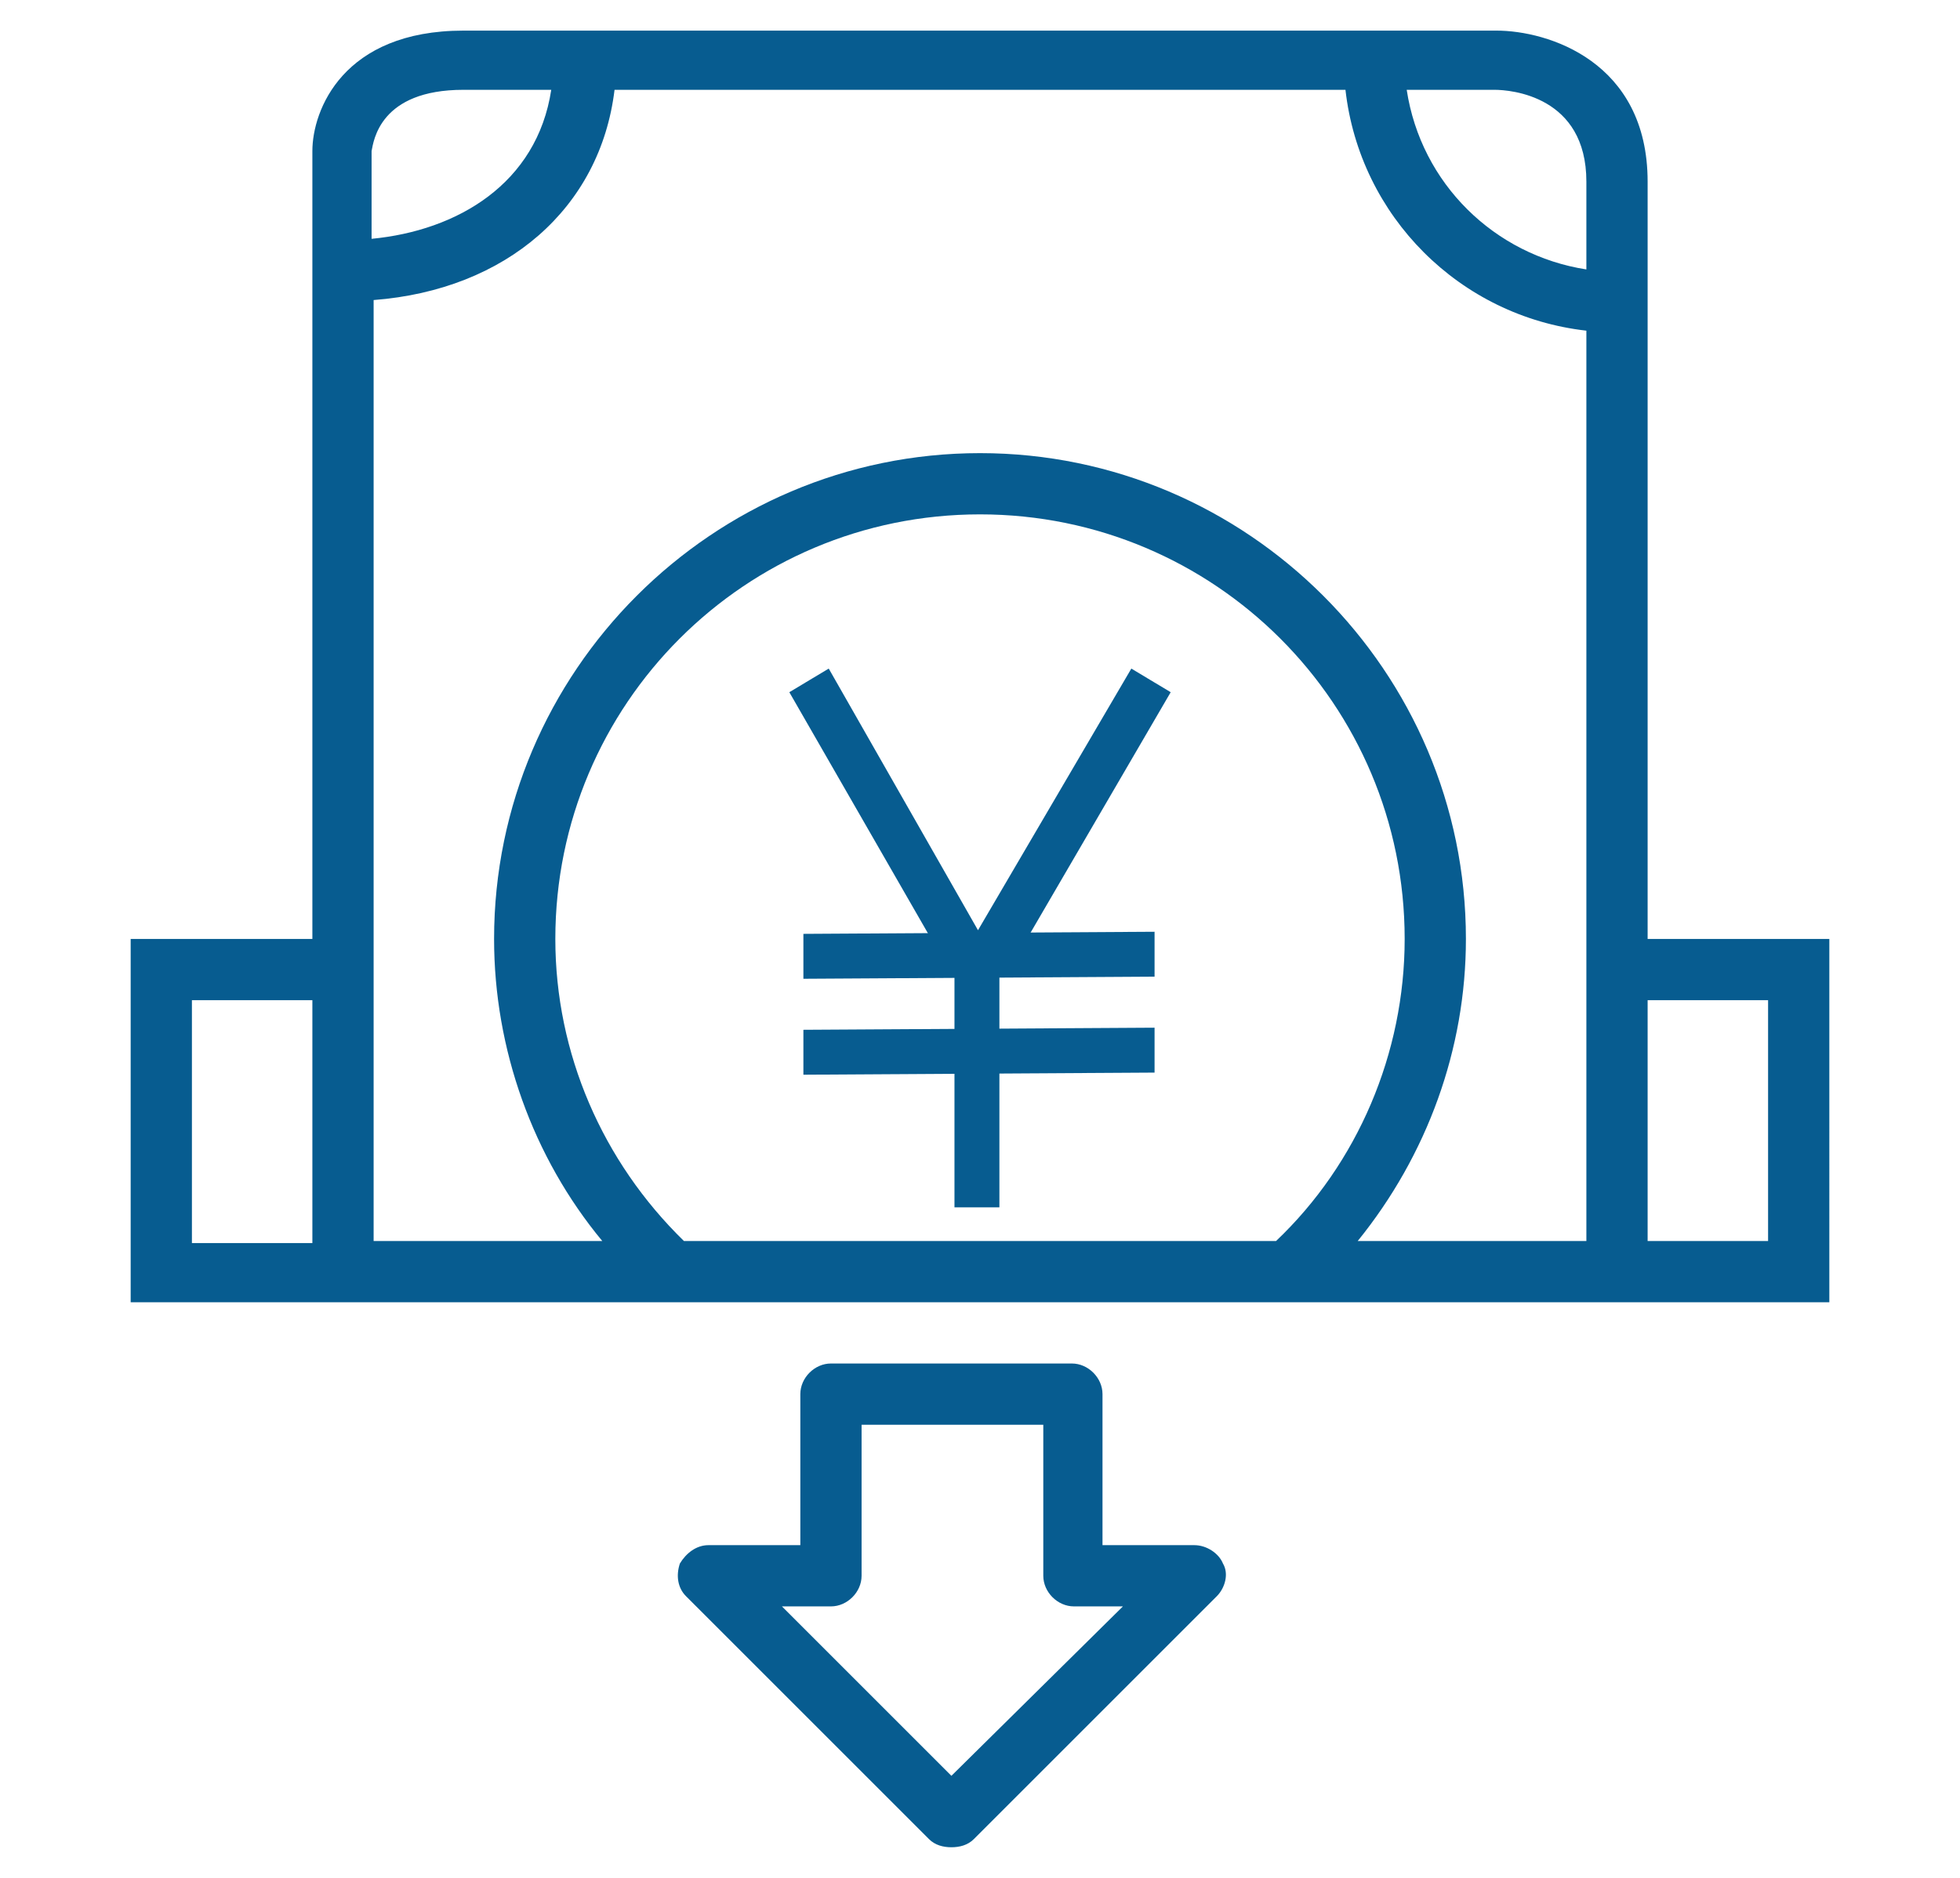 <?xml version="1.0" encoding="utf-8"?>
<!-- Generator: Adobe Illustrator 26.0.2, SVG Export Plug-In . SVG Version: 6.00 Build 0)  -->
<svg version="1.1" id="_x39_3943725-17aa-45e3-aea3-906a5456f993"
	 xmlns="http://www.w3.org/2000/svg" xmlns:xlink="http://www.w3.org/1999/xlink" x="0px" y="0px" viewBox="0 0 96 92"
	 style="enable-background:new 0 0 96 92;" xml:space="preserve">
<style type="text/css">
	.st0{fill:#075C90;}
	.st1{fill:#075C90;stroke:#075C90;stroke-width:0.5;stroke-miterlimit:10;}
</style>
<g>
	<path class="st0" d="M80.7,46V8.9c0-5.9-4.9-7.4-7.4-7.4H22.7c-5.9,0-7.4,3.9-7.4,5.9V46H6.4v17.8h83.2V46H80.7z M30.1,4.4h35.8
		c0.7,6.2,5.6,11.1,11.8,11.8v44.6H66.5c3.4-4.2,5.3-9.4,5.3-14.8c0-13.1-10.7-23.8-23.8-23.8S24.2,32.9,24.2,46
		c0,5.4,1.9,10.7,5.3,14.8H18.3V14.7C24.8,14.2,29.4,10.2,30.1,4.4z M33.5,60.8c-4-3.9-6.3-9.2-6.3-14.8c0-11.5,9.3-20.8,20.8-20.8
		S68.8,34.5,68.8,46c0,5.6-2.3,11-6.3,14.8H33.5z M77.7,8.9v4.3c-4.5-0.7-8.1-4.2-8.8-8.8h4.3C74,4.4,77.7,4.7,77.7,8.9L77.7,8.9z
		 M22.7,4.4H27c-0.7,4.6-4.6,6.9-8.8,7.3V7.4C18.3,6.9,18.6,4.4,22.7,4.4z M9.4,49h5.9v11.9H9.4V49z M86.6,60.8h-5.9V49h5.9V60.8z
		 M58.5,75.7H54v-7.4c0-0.8-0.7-1.5-1.5-1.5H40.7c-0.8,0-1.5,0.7-1.5,1.5v7.4h-4.5c-0.6,0-1.1,0.4-1.4,0.9c-0.2,0.6-0.1,1.2,0.3,1.6
		l11.9,11.9c0.3,0.3,0.7,0.4,1.1,0.4c0.4,0,0.8-0.1,1.1-0.4l11.9-11.9c0.4-0.4,0.6-1.1,0.3-1.6C59.7,76.1,59.1,75.7,58.5,75.7z
		 M46.6,87l-8.3-8.3h2.4c0.8,0,1.5-0.7,1.5-1.5v-7.4h8.9v7.4c0,0.8,0.7,1.5,1.5,1.5H55L46.6,87z"/>
</g>
<g>
	<g>
		<path class="st1" d="M47.9,47.8L47.9,47.8c-0.6,0-1.3-0.4-1.6-1.1L39,34l1.5-0.9l7.3,12.8c0.1,0.1,0.1,0.1,0.1,0.2
			c0-0.1,0-0.1,0.1-0.2l7.5-12.8L57,34l-7.4,12.7C49.1,47.4,48.6,47.8,47.9,47.8L47.9,47.8z"/>
	</g>
	<g>
		<path class="st1" d="M47,45.9h1.7v13H47V45.9z"/>
	</g>
	<g>
		<path class="st1" d="M56.3,45.9v1.7l-16.7,0.1V46L56.3,45.9z"/>
	</g>
	<g>
		<path class="st1" d="M56.3,50.6v1.7l-16.7,0.1v-1.7L56.3,50.6z"/>
	</g>
</g>
</svg>
